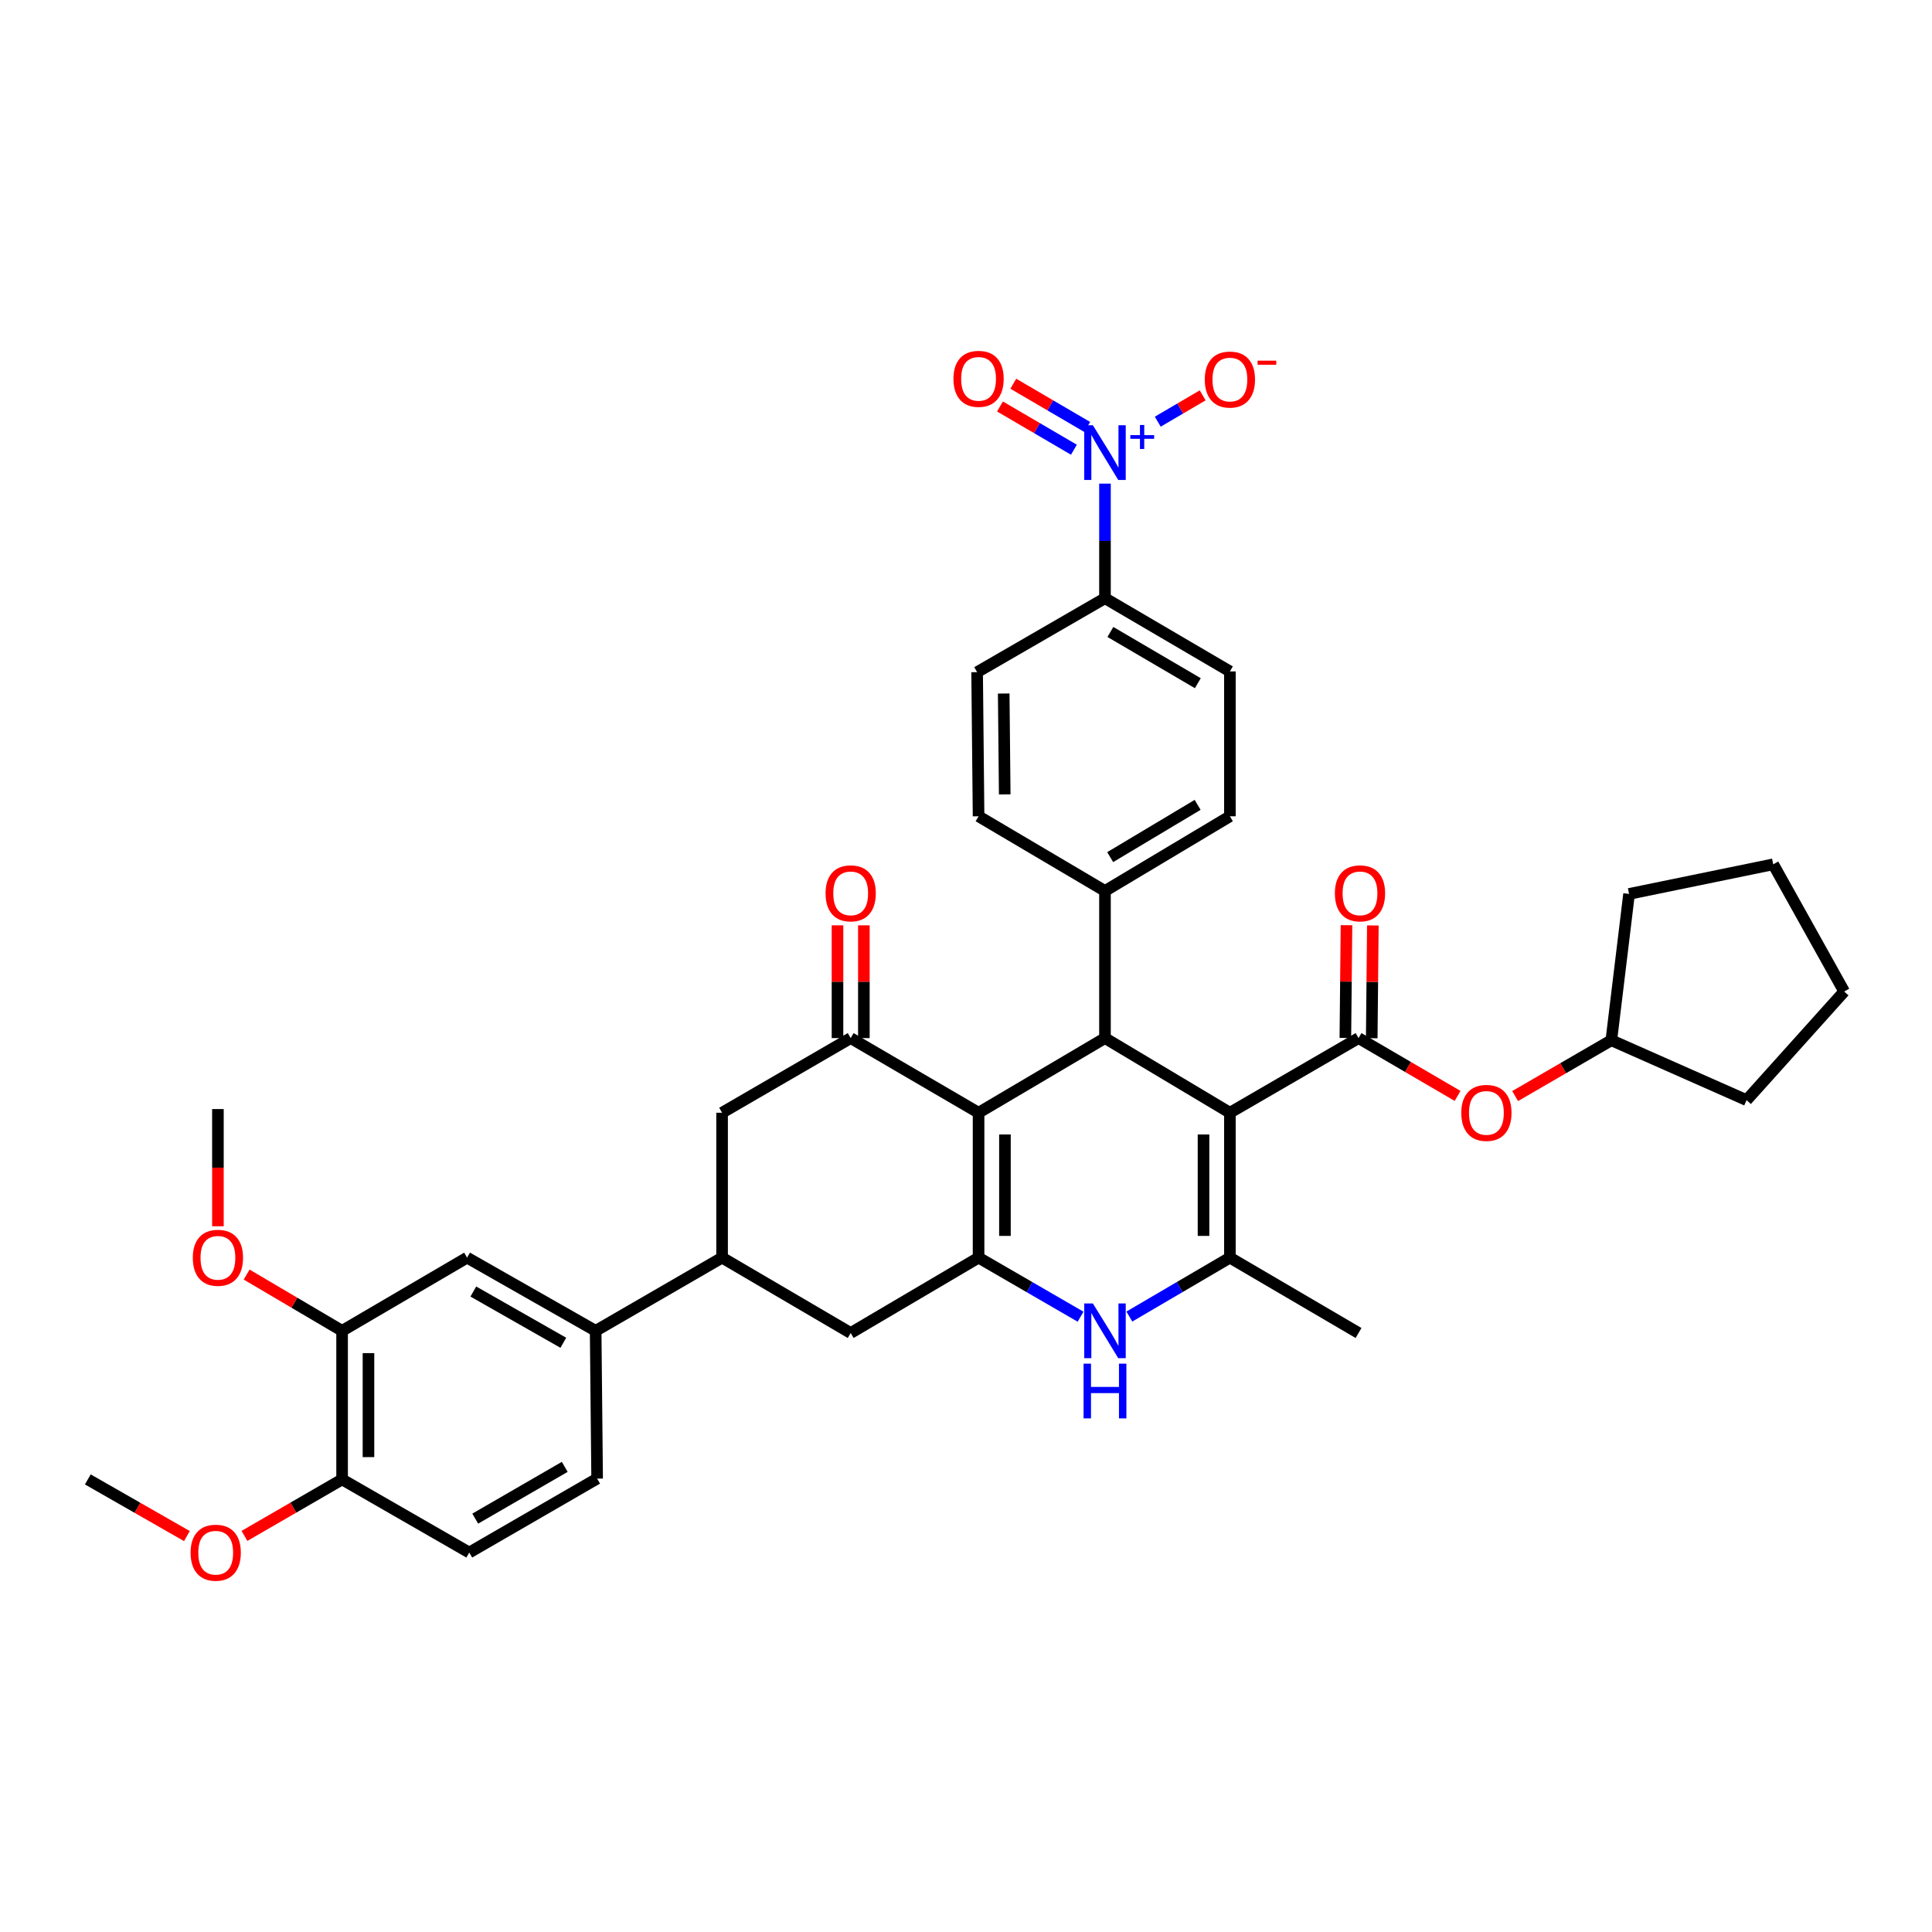 <?xml version='1.0' encoding='iso-8859-1'?>
<svg version='1.1' baseProfile='full'
              xmlns='http://www.w3.org/2000/svg'
                      xmlns:rdkit='http://www.rdkit.org/xml'
                      xmlns:xlink='http://www.w3.org/1999/xlink'
                  xml:space='preserve'
width='1000px' height='1000px' viewBox='0 0 1000 1000'>
<!-- END OF HEADER -->
<rect style='opacity:1.0;fill:#FFFFFF;stroke:none' width='1000' height='1000' x='0' y='0'> </rect>
<path class='bond-2' d='M 636.591,575.952 L 636.591,650.951' style='fill:none;fill-rule:evenodd;stroke:#000000;stroke-width:6px;stroke-linecap:butt;stroke-linejoin:miter;stroke-opacity:1' />
<path class='bond-2' d='M 622.941,587.202 L 622.941,639.701' style='fill:none;fill-rule:evenodd;stroke:#000000;stroke-width:6px;stroke-linecap:butt;stroke-linejoin:miter;stroke-opacity:1' />
<path class='bond-3' d='M 636.591,575.952 L 571.936,537.315' style='fill:none;fill-rule:evenodd;stroke:#000000;stroke-width:6px;stroke-linecap:butt;stroke-linejoin:miter;stroke-opacity:1' />
<path class='bond-4' d='M 636.591,575.952 L 703.18,537.315' style='fill:none;fill-rule:evenodd;stroke:#000000;stroke-width:6px;stroke-linecap:butt;stroke-linejoin:miter;stroke-opacity:1' />
<path class='bond-0' d='M 506.507,575.952 L 571.936,537.315' style='fill:none;fill-rule:evenodd;stroke:#000000;stroke-width:6px;stroke-linecap:butt;stroke-linejoin:miter;stroke-opacity:1' />
<path class='bond-1' d='M 506.507,575.952 L 506.507,650.951' style='fill:none;fill-rule:evenodd;stroke:#000000;stroke-width:6px;stroke-linecap:butt;stroke-linejoin:miter;stroke-opacity:1' />
<path class='bond-1' d='M 520.157,587.202 L 520.157,639.701' style='fill:none;fill-rule:evenodd;stroke:#000000;stroke-width:6px;stroke-linecap:butt;stroke-linejoin:miter;stroke-opacity:1' />
<path class='bond-6' d='M 506.507,575.952 L 440.312,537.315' style='fill:none;fill-rule:evenodd;stroke:#000000;stroke-width:6px;stroke-linecap:butt;stroke-linejoin:miter;stroke-opacity:1' />
<path class='bond-9' d='M 506.507,650.951 L 440.312,689.96' style='fill:none;fill-rule:evenodd;stroke:#000000;stroke-width:6px;stroke-linecap:butt;stroke-linejoin:miter;stroke-opacity:1' />
<path class='bond-38' d='M 506.507,650.951 L 532.906,666.238' style='fill:none;fill-rule:evenodd;stroke:#000000;stroke-width:6px;stroke-linecap:butt;stroke-linejoin:miter;stroke-opacity:1' />
<path class='bond-38' d='M 532.906,666.238 L 559.305,681.524' style='fill:none;fill-rule:evenodd;stroke:#0000FF;stroke-width:6px;stroke-linecap:butt;stroke-linejoin:miter;stroke-opacity:1' />
<path class='bond-5' d='M 636.591,650.951 L 610.57,666.199' style='fill:none;fill-rule:evenodd;stroke:#000000;stroke-width:6px;stroke-linecap:butt;stroke-linejoin:miter;stroke-opacity:1' />
<path class='bond-5' d='M 610.57,666.199 L 584.549,681.446' style='fill:none;fill-rule:evenodd;stroke:#0000FF;stroke-width:6px;stroke-linecap:butt;stroke-linejoin:miter;stroke-opacity:1' />
<path class='bond-28' d='M 636.591,650.951 L 703.18,689.96' style='fill:none;fill-rule:evenodd;stroke:#000000;stroke-width:6px;stroke-linecap:butt;stroke-linejoin:miter;stroke-opacity:1' />
<path class='bond-14' d='M 571.936,537.315 L 571.936,461.163' style='fill:none;fill-rule:evenodd;stroke:#000000;stroke-width:6px;stroke-linecap:butt;stroke-linejoin:miter;stroke-opacity:1' />
<path class='bond-12' d='M 703.18,537.315 L 728.812,552.279' style='fill:none;fill-rule:evenodd;stroke:#000000;stroke-width:6px;stroke-linecap:butt;stroke-linejoin:miter;stroke-opacity:1' />
<path class='bond-12' d='M 728.812,552.279 L 754.444,567.244' style='fill:none;fill-rule:evenodd;stroke:#FF0000;stroke-width:6px;stroke-linecap:butt;stroke-linejoin:miter;stroke-opacity:1' />
<path class='bond-19' d='M 710.005,537.383 L 710.297,508.201' style='fill:none;fill-rule:evenodd;stroke:#000000;stroke-width:6px;stroke-linecap:butt;stroke-linejoin:miter;stroke-opacity:1' />
<path class='bond-19' d='M 710.297,508.201 L 710.589,479.019' style='fill:none;fill-rule:evenodd;stroke:#FF0000;stroke-width:6px;stroke-linecap:butt;stroke-linejoin:miter;stroke-opacity:1' />
<path class='bond-19' d='M 696.356,537.246 L 696.648,508.064' style='fill:none;fill-rule:evenodd;stroke:#000000;stroke-width:6px;stroke-linecap:butt;stroke-linejoin:miter;stroke-opacity:1' />
<path class='bond-19' d='M 696.648,508.064 L 696.94,478.882' style='fill:none;fill-rule:evenodd;stroke:#FF0000;stroke-width:6px;stroke-linecap:butt;stroke-linejoin:miter;stroke-opacity:1' />
<path class='bond-10' d='M 440.312,537.315 L 373.753,575.952' style='fill:none;fill-rule:evenodd;stroke:#000000;stroke-width:6px;stroke-linecap:butt;stroke-linejoin:miter;stroke-opacity:1' />
<path class='bond-20' d='M 447.137,537.315 L 447.137,508.133' style='fill:none;fill-rule:evenodd;stroke:#000000;stroke-width:6px;stroke-linecap:butt;stroke-linejoin:miter;stroke-opacity:1' />
<path class='bond-20' d='M 447.137,508.133 L 447.137,478.951' style='fill:none;fill-rule:evenodd;stroke:#FF0000;stroke-width:6px;stroke-linecap:butt;stroke-linejoin:miter;stroke-opacity:1' />
<path class='bond-20' d='M 433.487,537.315 L 433.487,508.133' style='fill:none;fill-rule:evenodd;stroke:#000000;stroke-width:6px;stroke-linecap:butt;stroke-linejoin:miter;stroke-opacity:1' />
<path class='bond-20' d='M 433.487,508.133 L 433.487,478.951' style='fill:none;fill-rule:evenodd;stroke:#FF0000;stroke-width:6px;stroke-linecap:butt;stroke-linejoin:miter;stroke-opacity:1' />
<path class='bond-7' d='M 571.936,250.321 L 571.936,279.981' style='fill:none;fill-rule:evenodd;stroke:#0000FF;stroke-width:6px;stroke-linecap:butt;stroke-linejoin:miter;stroke-opacity:1' />
<path class='bond-7' d='M 571.936,279.981 L 571.936,309.64' style='fill:none;fill-rule:evenodd;stroke:#000000;stroke-width:6px;stroke-linecap:butt;stroke-linejoin:miter;stroke-opacity:1' />
<path class='bond-17' d='M 599.254,218.263 L 610.882,211.446' style='fill:none;fill-rule:evenodd;stroke:#0000FF;stroke-width:6px;stroke-linecap:butt;stroke-linejoin:miter;stroke-opacity:1' />
<path class='bond-17' d='M 610.882,211.446 L 622.509,204.63' style='fill:none;fill-rule:evenodd;stroke:#FF0000;stroke-width:6px;stroke-linecap:butt;stroke-linejoin:miter;stroke-opacity:1' />
<path class='bond-18' d='M 562.747,220.995 L 543.614,209.803' style='fill:none;fill-rule:evenodd;stroke:#0000FF;stroke-width:6px;stroke-linecap:butt;stroke-linejoin:miter;stroke-opacity:1' />
<path class='bond-18' d='M 543.614,209.803 L 524.482,198.612' style='fill:none;fill-rule:evenodd;stroke:#FF0000;stroke-width:6px;stroke-linecap:butt;stroke-linejoin:miter;stroke-opacity:1' />
<path class='bond-18' d='M 555.854,232.777 L 536.722,221.585' style='fill:none;fill-rule:evenodd;stroke:#0000FF;stroke-width:6px;stroke-linecap:butt;stroke-linejoin:miter;stroke-opacity:1' />
<path class='bond-18' d='M 536.722,221.585 L 517.59,210.394' style='fill:none;fill-rule:evenodd;stroke:#FF0000;stroke-width:6px;stroke-linecap:butt;stroke-linejoin:miter;stroke-opacity:1' />
<path class='bond-8' d='M 373.753,650.951 L 373.753,575.952' style='fill:none;fill-rule:evenodd;stroke:#000000;stroke-width:6px;stroke-linecap:butt;stroke-linejoin:miter;stroke-opacity:1' />
<path class='bond-11' d='M 373.753,650.951 L 308.308,688.838' style='fill:none;fill-rule:evenodd;stroke:#000000;stroke-width:6px;stroke-linecap:butt;stroke-linejoin:miter;stroke-opacity:1' />
<path class='bond-40' d='M 373.753,650.951 L 440.312,689.96' style='fill:none;fill-rule:evenodd;stroke:#000000;stroke-width:6px;stroke-linecap:butt;stroke-linejoin:miter;stroke-opacity:1' />
<path class='bond-15' d='M 308.308,688.838 L 241.764,650.951' style='fill:none;fill-rule:evenodd;stroke:#000000;stroke-width:6px;stroke-linecap:butt;stroke-linejoin:miter;stroke-opacity:1' />
<path class='bond-15' d='M 291.573,695.017 L 244.992,668.496' style='fill:none;fill-rule:evenodd;stroke:#000000;stroke-width:6px;stroke-linecap:butt;stroke-linejoin:miter;stroke-opacity:1' />
<path class='bond-22' d='M 308.308,688.838 L 309.074,765.323' style='fill:none;fill-rule:evenodd;stroke:#000000;stroke-width:6px;stroke-linecap:butt;stroke-linejoin:miter;stroke-opacity:1' />
<path class='bond-30' d='M 784.229,567.326 L 809.126,552.881' style='fill:none;fill-rule:evenodd;stroke:#FF0000;stroke-width:6px;stroke-linecap:butt;stroke-linejoin:miter;stroke-opacity:1' />
<path class='bond-30' d='M 809.126,552.881 L 834.023,538.437' style='fill:none;fill-rule:evenodd;stroke:#000000;stroke-width:6px;stroke-linecap:butt;stroke-linejoin:miter;stroke-opacity:1' />
<path class='bond-13' d='M 571.936,309.64 L 636.591,347.527' style='fill:none;fill-rule:evenodd;stroke:#000000;stroke-width:6px;stroke-linecap:butt;stroke-linejoin:miter;stroke-opacity:1' />
<path class='bond-13' d='M 574.733,327.1 L 619.992,353.621' style='fill:none;fill-rule:evenodd;stroke:#000000;stroke-width:6px;stroke-linecap:butt;stroke-linejoin:miter;stroke-opacity:1' />
<path class='bond-39' d='M 571.936,309.64 L 505.756,347.913' style='fill:none;fill-rule:evenodd;stroke:#000000;stroke-width:6px;stroke-linecap:butt;stroke-linejoin:miter;stroke-opacity:1' />
<path class='bond-25' d='M 571.936,461.163 L 506.507,422.511' style='fill:none;fill-rule:evenodd;stroke:#000000;stroke-width:6px;stroke-linecap:butt;stroke-linejoin:miter;stroke-opacity:1' />
<path class='bond-26' d='M 571.936,461.163 L 636.591,422.511' style='fill:none;fill-rule:evenodd;stroke:#000000;stroke-width:6px;stroke-linecap:butt;stroke-linejoin:miter;stroke-opacity:1' />
<path class='bond-26' d='M 574.63,443.649 L 619.889,416.592' style='fill:none;fill-rule:evenodd;stroke:#000000;stroke-width:6px;stroke-linecap:butt;stroke-linejoin:miter;stroke-opacity:1' />
<path class='bond-16' d='M 241.764,650.951 L 177.071,688.838' style='fill:none;fill-rule:evenodd;stroke:#000000;stroke-width:6px;stroke-linecap:butt;stroke-linejoin:miter;stroke-opacity:1' />
<path class='bond-29' d='M 177.071,688.838 L 152.365,674.275' style='fill:none;fill-rule:evenodd;stroke:#000000;stroke-width:6px;stroke-linecap:butt;stroke-linejoin:miter;stroke-opacity:1' />
<path class='bond-29' d='M 152.365,674.275 L 127.66,659.713' style='fill:none;fill-rule:evenodd;stroke:#FF0000;stroke-width:6px;stroke-linecap:butt;stroke-linejoin:miter;stroke-opacity:1' />
<path class='bond-42' d='M 177.071,688.838 L 177.071,765.74' style='fill:none;fill-rule:evenodd;stroke:#000000;stroke-width:6px;stroke-linecap:butt;stroke-linejoin:miter;stroke-opacity:1' />
<path class='bond-42' d='M 190.721,700.373 L 190.721,754.205' style='fill:none;fill-rule:evenodd;stroke:#000000;stroke-width:6px;stroke-linecap:butt;stroke-linejoin:miter;stroke-opacity:1' />
<path class='bond-21' d='M 177.071,765.74 L 242.887,803.596' style='fill:none;fill-rule:evenodd;stroke:#000000;stroke-width:6px;stroke-linecap:butt;stroke-linejoin:miter;stroke-opacity:1' />
<path class='bond-31' d='M 177.071,765.74 L 151.805,780.36' style='fill:none;fill-rule:evenodd;stroke:#000000;stroke-width:6px;stroke-linecap:butt;stroke-linejoin:miter;stroke-opacity:1' />
<path class='bond-31' d='M 151.805,780.36 L 126.539,794.98' style='fill:none;fill-rule:evenodd;stroke:#FF0000;stroke-width:6px;stroke-linecap:butt;stroke-linejoin:miter;stroke-opacity:1' />
<path class='bond-27' d='M 309.074,765.323 L 242.887,803.596' style='fill:none;fill-rule:evenodd;stroke:#000000;stroke-width:6px;stroke-linecap:butt;stroke-linejoin:miter;stroke-opacity:1' />
<path class='bond-27' d='M 292.313,759.247 L 245.982,786.039' style='fill:none;fill-rule:evenodd;stroke:#000000;stroke-width:6px;stroke-linecap:butt;stroke-linejoin:miter;stroke-opacity:1' />
<path class='bond-23' d='M 505.756,347.913 L 506.507,422.511' style='fill:none;fill-rule:evenodd;stroke:#000000;stroke-width:6px;stroke-linecap:butt;stroke-linejoin:miter;stroke-opacity:1' />
<path class='bond-23' d='M 519.518,358.965 L 520.043,411.184' style='fill:none;fill-rule:evenodd;stroke:#000000;stroke-width:6px;stroke-linecap:butt;stroke-linejoin:miter;stroke-opacity:1' />
<path class='bond-24' d='M 636.591,347.527 L 636.591,422.511' style='fill:none;fill-rule:evenodd;stroke:#000000;stroke-width:6px;stroke-linecap:butt;stroke-linejoin:miter;stroke-opacity:1' />
<path class='bond-32' d='M 112.795,634.709 L 112.795,604.379' style='fill:none;fill-rule:evenodd;stroke:#FF0000;stroke-width:6px;stroke-linecap:butt;stroke-linejoin:miter;stroke-opacity:1' />
<path class='bond-32' d='M 112.795,604.379 L 112.795,574.048' style='fill:none;fill-rule:evenodd;stroke:#000000;stroke-width:6px;stroke-linecap:butt;stroke-linejoin:miter;stroke-opacity:1' />
<path class='bond-34' d='M 834.023,538.437 L 904.018,569.43' style='fill:none;fill-rule:evenodd;stroke:#000000;stroke-width:6px;stroke-linecap:butt;stroke-linejoin:miter;stroke-opacity:1' />
<path class='bond-35' d='M 834.023,538.437 L 843.199,462.695' style='fill:none;fill-rule:evenodd;stroke:#000000;stroke-width:6px;stroke-linecap:butt;stroke-linejoin:miter;stroke-opacity:1' />
<path class='bond-33' d='M 96.743,795.071 L 71.099,780.406' style='fill:none;fill-rule:evenodd;stroke:#FF0000;stroke-width:6px;stroke-linecap:butt;stroke-linejoin:miter;stroke-opacity:1' />
<path class='bond-33' d='M 71.099,780.406 L 45.455,765.74' style='fill:none;fill-rule:evenodd;stroke:#000000;stroke-width:6px;stroke-linecap:butt;stroke-linejoin:miter;stroke-opacity:1' />
<path class='bond-37' d='M 904.018,569.43 L 954.545,513.207' style='fill:none;fill-rule:evenodd;stroke:#000000;stroke-width:6px;stroke-linecap:butt;stroke-linejoin:miter;stroke-opacity:1' />
<path class='bond-36' d='M 843.199,462.695 L 917.812,447.369' style='fill:none;fill-rule:evenodd;stroke:#000000;stroke-width:6px;stroke-linecap:butt;stroke-linejoin:miter;stroke-opacity:1' />
<path class='bond-41' d='M 917.812,447.369 L 954.545,513.207' style='fill:none;fill-rule:evenodd;stroke:#000000;stroke-width:6px;stroke-linecap:butt;stroke-linejoin:miter;stroke-opacity:1' />
<path  class='atom-6' d='M 565.676 674.678
L 574.956 689.678
Q 575.876 691.158, 577.356 693.838
Q 578.836 696.518, 578.916 696.678
L 578.916 674.678
L 582.676 674.678
L 582.676 702.998
L 578.796 702.998
L 568.836 686.598
Q 567.676 684.678, 566.436 682.478
Q 565.236 680.278, 564.876 679.598
L 564.876 702.998
L 561.196 702.998
L 561.196 674.678
L 565.676 674.678
' fill='#0000FF'/>
<path  class='atom-6' d='M 560.856 705.83
L 564.696 705.83
L 564.696 717.87
L 579.176 717.87
L 579.176 705.83
L 583.016 705.83
L 583.016 734.15
L 579.176 734.15
L 579.176 721.07
L 564.696 721.07
L 564.696 734.15
L 560.856 734.15
L 560.856 705.83
' fill='#0000FF'/>
<path  class='atom-8' d='M 565.676 220.117
L 574.956 235.117
Q 575.876 236.597, 577.356 239.277
Q 578.836 241.957, 578.916 242.117
L 578.916 220.117
L 582.676 220.117
L 582.676 248.437
L 578.796 248.437
L 568.836 232.037
Q 567.676 230.117, 566.436 227.917
Q 565.236 225.717, 564.876 225.037
L 564.876 248.437
L 561.196 248.437
L 561.196 220.117
L 565.676 220.117
' fill='#0000FF'/>
<path  class='atom-8' d='M 585.052 225.222
L 590.041 225.222
L 590.041 219.968
L 592.259 219.968
L 592.259 225.222
L 597.38 225.222
L 597.38 227.123
L 592.259 227.123
L 592.259 232.403
L 590.041 232.403
L 590.041 227.123
L 585.052 227.123
L 585.052 225.222
' fill='#0000FF'/>
<path  class='atom-13' d='M 756.36 576.032
Q 756.36 569.232, 759.72 565.432
Q 763.08 561.632, 769.36 561.632
Q 775.64 561.632, 779 565.432
Q 782.36 569.232, 782.36 576.032
Q 782.36 582.912, 778.96 586.832
Q 775.56 590.712, 769.36 590.712
Q 763.12 590.712, 759.72 586.832
Q 756.36 582.952, 756.36 576.032
M 769.36 587.512
Q 773.68 587.512, 776 584.632
Q 778.36 581.712, 778.36 576.032
Q 778.36 570.472, 776 567.672
Q 773.68 564.832, 769.36 564.832
Q 765.04 564.832, 762.68 567.632
Q 760.36 570.432, 760.36 576.032
Q 760.36 581.752, 762.68 584.632
Q 765.04 587.512, 769.36 587.512
' fill='#FF0000'/>
<path  class='atom-18' d='M 623.591 196.455
Q 623.591 189.655, 626.951 185.855
Q 630.311 182.055, 636.591 182.055
Q 642.871 182.055, 646.231 185.855
Q 649.591 189.655, 649.591 196.455
Q 649.591 203.335, 646.191 207.255
Q 642.791 211.135, 636.591 211.135
Q 630.351 211.135, 626.951 207.255
Q 623.591 203.375, 623.591 196.455
M 636.591 207.935
Q 640.911 207.935, 643.231 205.055
Q 645.591 202.135, 645.591 196.455
Q 645.591 190.895, 643.231 188.095
Q 640.911 185.255, 636.591 185.255
Q 632.271 185.255, 629.911 188.055
Q 627.591 190.855, 627.591 196.455
Q 627.591 202.175, 629.911 205.055
Q 632.271 207.935, 636.591 207.935
' fill='#FF0000'/>
<path  class='atom-18' d='M 650.911 186.678
L 660.6 186.678
L 660.6 188.79
L 650.911 188.79
L 650.911 186.678
' fill='#FF0000'/>
<path  class='atom-19' d='M 493.507 196.084
Q 493.507 189.284, 496.867 185.484
Q 500.227 181.684, 506.507 181.684
Q 512.787 181.684, 516.147 185.484
Q 519.507 189.284, 519.507 196.084
Q 519.507 202.964, 516.107 206.884
Q 512.707 210.764, 506.507 210.764
Q 500.267 210.764, 496.867 206.884
Q 493.507 203.004, 493.507 196.084
M 506.507 207.564
Q 510.827 207.564, 513.147 204.684
Q 515.507 201.764, 515.507 196.084
Q 515.507 190.524, 513.147 187.724
Q 510.827 184.884, 506.507 184.884
Q 502.187 184.884, 499.827 187.684
Q 497.507 190.484, 497.507 196.084
Q 497.507 201.804, 499.827 204.684
Q 502.187 207.564, 506.507 207.564
' fill='#FF0000'/>
<path  class='atom-20' d='M 690.931 462.396
Q 690.931 455.596, 694.291 451.796
Q 697.651 447.996, 703.931 447.996
Q 710.211 447.996, 713.571 451.796
Q 716.931 455.596, 716.931 462.396
Q 716.931 469.276, 713.531 473.196
Q 710.131 477.076, 703.931 477.076
Q 697.691 477.076, 694.291 473.196
Q 690.931 469.316, 690.931 462.396
M 703.931 473.876
Q 708.251 473.876, 710.571 470.996
Q 712.931 468.076, 712.931 462.396
Q 712.931 456.836, 710.571 454.036
Q 708.251 451.196, 703.931 451.196
Q 699.611 451.196, 697.251 453.996
Q 694.931 456.796, 694.931 462.396
Q 694.931 468.116, 697.251 470.996
Q 699.611 473.876, 703.931 473.876
' fill='#FF0000'/>
<path  class='atom-21' d='M 427.312 462.396
Q 427.312 455.596, 430.672 451.796
Q 434.032 447.996, 440.312 447.996
Q 446.592 447.996, 449.952 451.796
Q 453.312 455.596, 453.312 462.396
Q 453.312 469.276, 449.912 473.196
Q 446.512 477.076, 440.312 477.076
Q 434.072 477.076, 430.672 473.196
Q 427.312 469.316, 427.312 462.396
M 440.312 473.876
Q 444.632 473.876, 446.952 470.996
Q 449.312 468.076, 449.312 462.396
Q 449.312 456.836, 446.952 454.036
Q 444.632 451.196, 440.312 451.196
Q 435.992 451.196, 433.632 453.996
Q 431.312 456.796, 431.312 462.396
Q 431.312 468.116, 433.632 470.996
Q 435.992 473.876, 440.312 473.876
' fill='#FF0000'/>
<path  class='atom-30' d='M 99.795 651.031
Q 99.795 644.231, 103.155 640.431
Q 106.515 636.631, 112.795 636.631
Q 119.075 636.631, 122.435 640.431
Q 125.795 644.231, 125.795 651.031
Q 125.795 657.911, 122.395 661.831
Q 118.995 665.711, 112.795 665.711
Q 106.555 665.711, 103.155 661.831
Q 99.795 657.951, 99.795 651.031
M 112.795 662.511
Q 117.115 662.511, 119.435 659.631
Q 121.795 656.711, 121.795 651.031
Q 121.795 645.471, 119.435 642.671
Q 117.115 639.831, 112.795 639.831
Q 108.475 639.831, 106.115 642.631
Q 103.795 645.431, 103.795 651.031
Q 103.795 656.751, 106.115 659.631
Q 108.475 662.511, 112.795 662.511
' fill='#FF0000'/>
<path  class='atom-32' d='M 98.65 803.676
Q 98.65 796.876, 102.01 793.076
Q 105.37 789.276, 111.65 789.276
Q 117.93 789.276, 121.29 793.076
Q 124.65 796.876, 124.65 803.676
Q 124.65 810.556, 121.25 814.476
Q 117.85 818.356, 111.65 818.356
Q 105.41 818.356, 102.01 814.476
Q 98.65 810.596, 98.65 803.676
M 111.65 815.156
Q 115.97 815.156, 118.29 812.276
Q 120.65 809.356, 120.65 803.676
Q 120.65 798.116, 118.29 795.316
Q 115.97 792.476, 111.65 792.476
Q 107.33 792.476, 104.97 795.276
Q 102.65 798.076, 102.65 803.676
Q 102.65 809.396, 104.97 812.276
Q 107.33 815.156, 111.65 815.156
' fill='#FF0000'/>
</svg>
